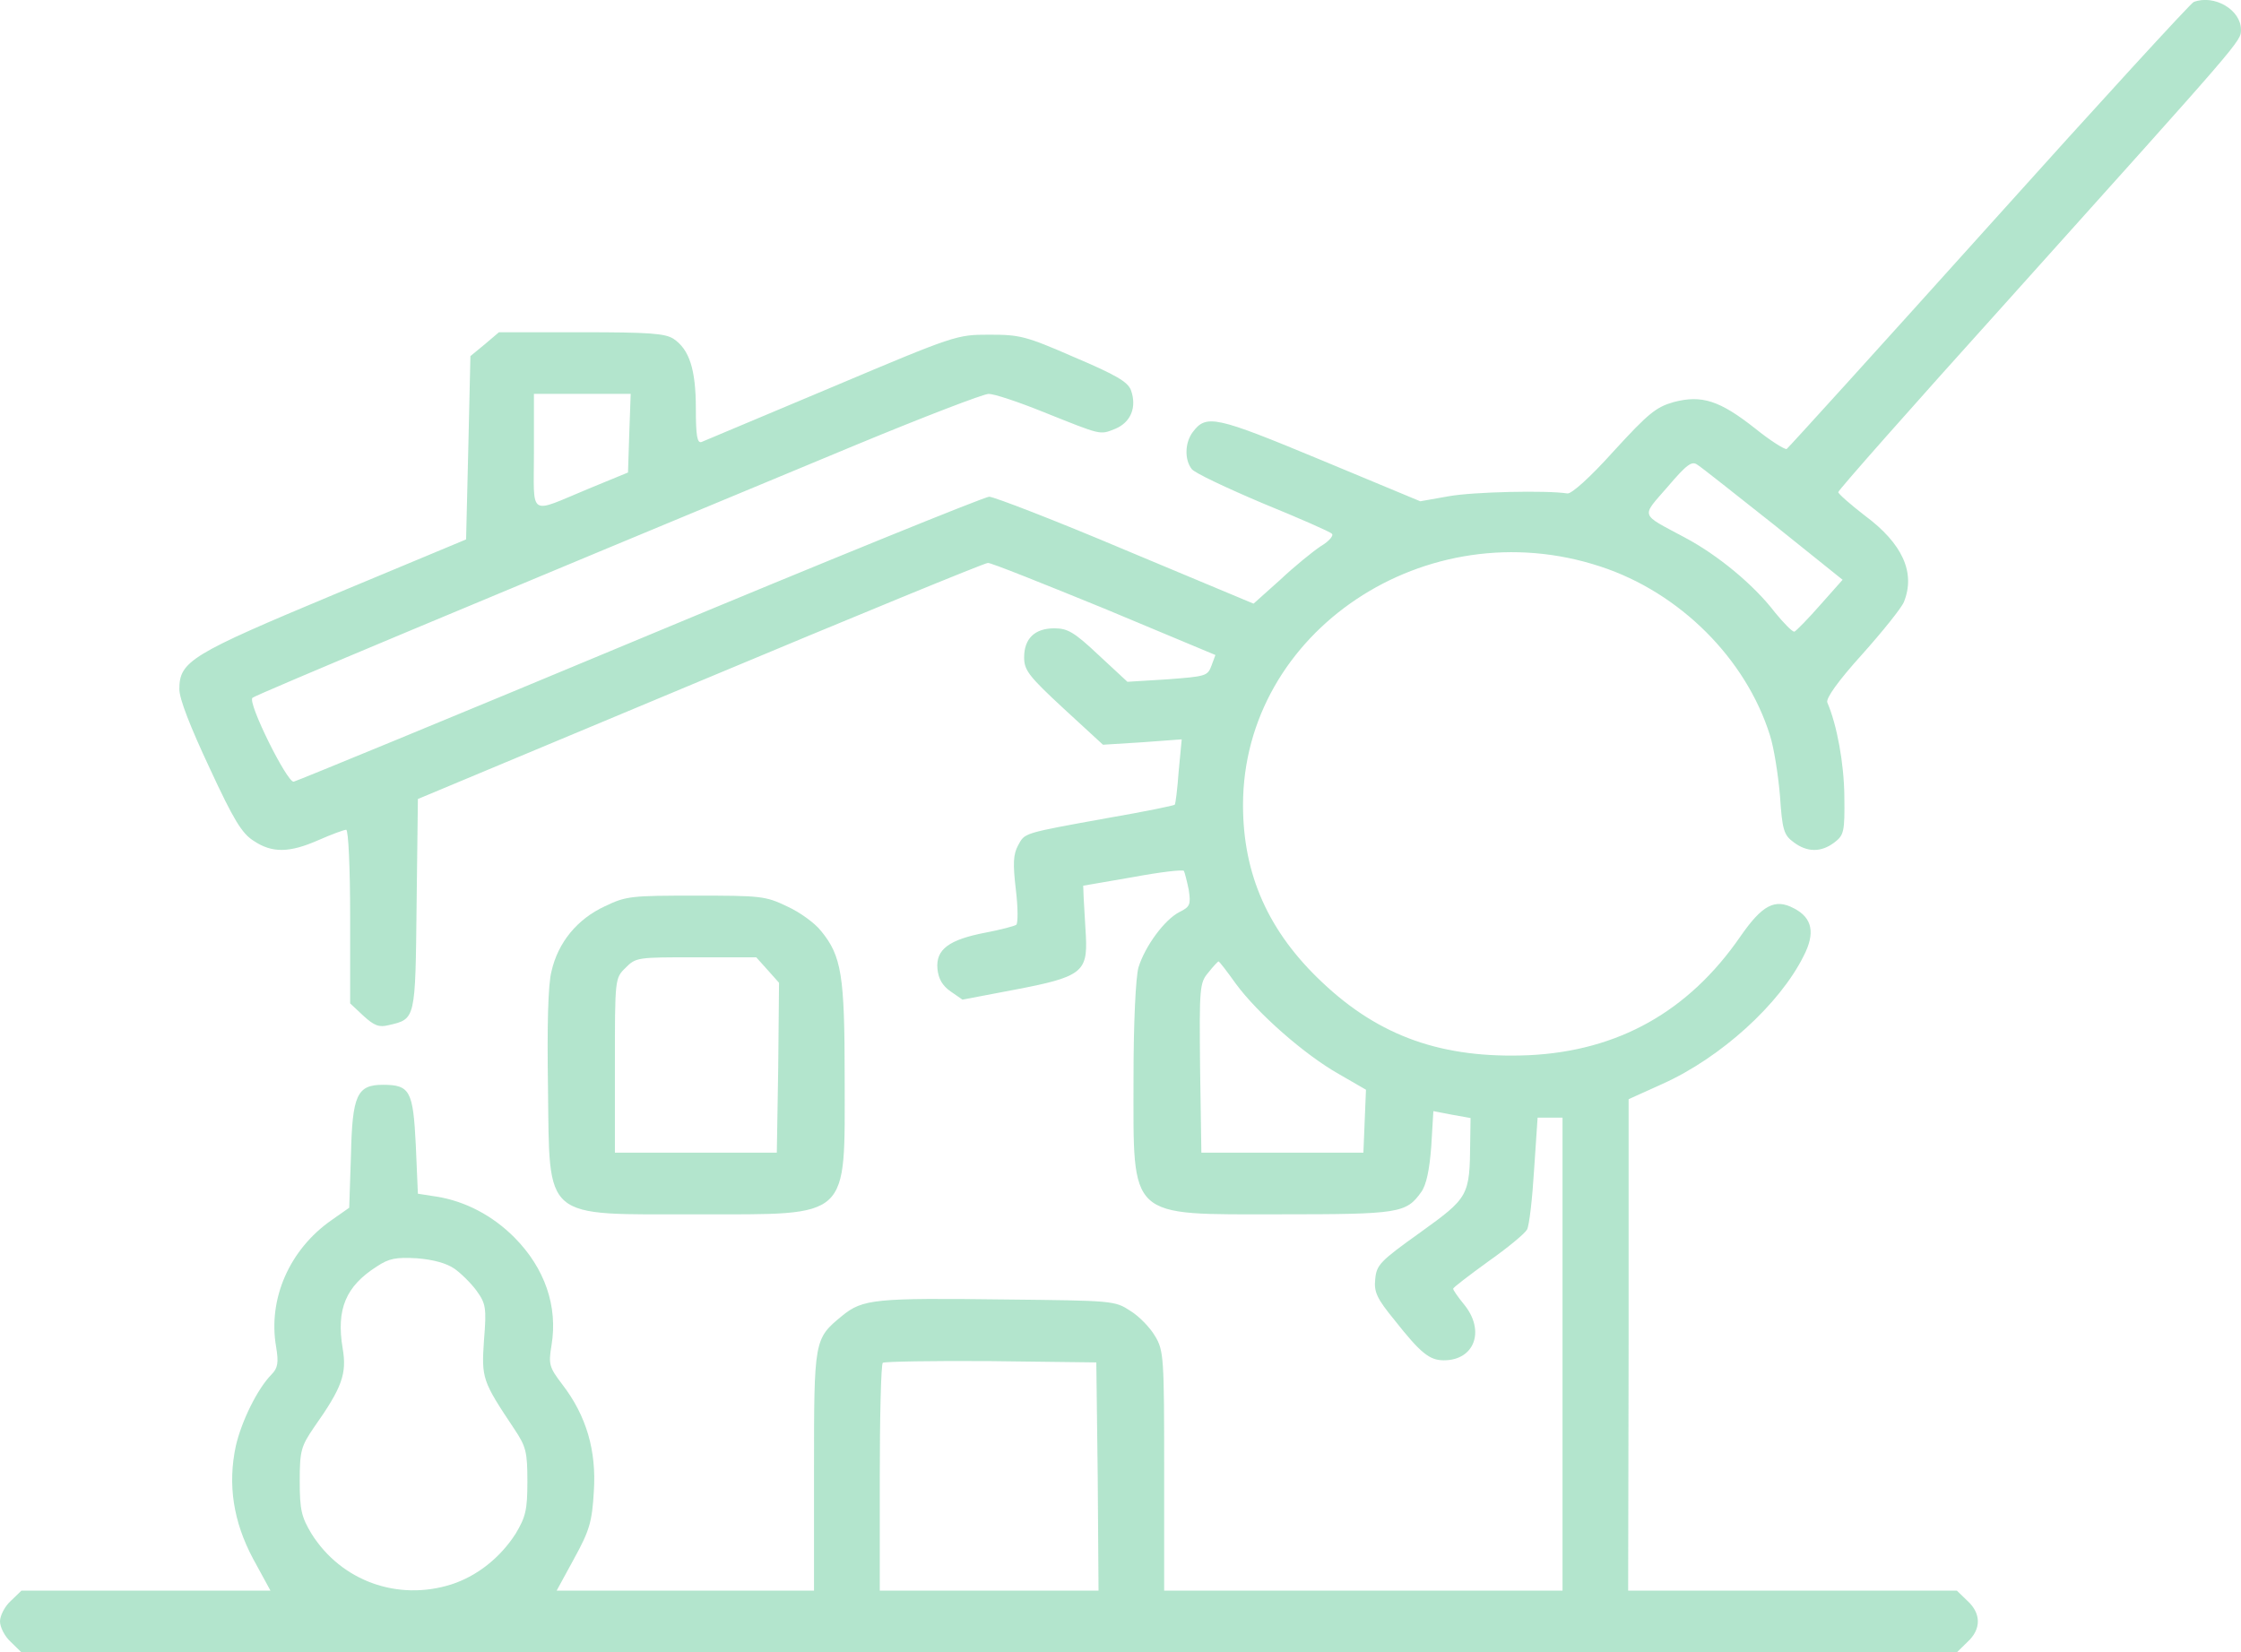 <svg width="191.555" height="141.242" viewBox="0 0 191.555 141.242" fill="none" xmlns="http://www.w3.org/2000/svg" xmlns:xlink="http://www.w3.org/1999/xlink">
	<desc>
			Created with Pixso.
	</desc>
	<defs/>
	<path id="Vector" d="M187.51 0.17C187.25 0.28 179.39 8.85 170.04 19.26C160.65 29.7 152.87 38.28 152.72 38.38C152.57 38.45 151.33 37.68 150.02 36.62C146.99 34.23 145.46 33.74 143.06 34.37C141.57 34.8 140.93 35.29 137.94 38.56C135.92 40.81 134.31 42.25 133.97 42.18C132.21 41.9 125.93 42.04 123.83 42.42L121.4 42.85L112.87 39.3C103.89 35.57 103.11 35.39 101.95 36.94C101.27 37.85 101.24 39.3 101.87 40.1C102.1 40.42 104.86 41.72 107.93 43.02C111.04 44.29 113.69 45.45 113.84 45.62C114.03 45.76 113.62 46.26 112.91 46.68C112.23 47.13 110.66 48.4 109.43 49.56L107.15 51.6L96.22 47.03C90.24 44.5 84.96 42.46 84.55 42.46C84.17 42.46 70.74 47.91 54.73 54.59C38.72 61.27 25.4 66.75 25.1 66.82C24.54 66.89 21.13 60.04 21.58 59.65C21.84 59.4 41.11 51.35 73.17 38.03C78.94 35.64 84.06 33.67 84.51 33.67C85 33.67 87.09 34.37 89.19 35.22C94.2 37.22 93.98 37.19 95.32 36.66C96.67 36.1 97.19 34.8 96.67 33.35C96.41 32.65 95.4 32.05 91.84 30.54C87.65 28.71 87.17 28.61 84.55 28.61C81.78 28.61 81.67 28.64 71.08 33.11C65.21 35.57 60.19 37.68 59.97 37.78C59.59 37.92 59.48 37.22 59.48 34.94C59.48 31.56 58.92 29.87 57.57 28.96C56.83 28.5 55.55 28.4 49.68 28.4L42.65 28.4L41.45 29.42L40.21 30.44L40.03 38.28L39.84 46.11L28.62 50.79C16.34 55.92 15.33 56.52 15.33 58.91C15.33 59.75 16.27 62.14 17.92 65.66C19.97 70.09 20.68 71.25 21.69 71.88C23.27 72.94 24.76 72.9 27.23 71.81C28.35 71.32 29.4 70.93 29.59 70.93C29.78 70.93 29.93 74.17 29.93 78.35L29.93 85.77L31.05 86.82C31.98 87.67 32.39 87.84 33.22 87.63C35.54 87.1 35.5 87.17 35.61 77.3L35.72 68.3L59.86 58.21C73.14 52.65 84.17 48.12 84.44 48.12C84.66 48.08 89.15 49.88 94.39 52.02L103.89 55.99L103.55 56.91C103.22 57.79 103.07 57.82 99.78 58.07L96.37 58.28L93.9 55.99C91.81 54.02 91.25 53.71 90.12 53.71C88.44 53.71 87.54 54.59 87.54 56.2C87.54 57.29 87.95 57.82 90.91 60.56L94.28 63.66L97.64 63.45L101.01 63.2L100.75 65.94C100.64 67.42 100.49 68.72 100.41 68.79C100.34 68.86 97.79 69.39 94.76 69.91C87.35 71.25 87.62 71.18 87.02 72.27C86.61 73.04 86.57 73.81 86.83 76.03C87.02 77.58 87.02 78.91 86.87 79.05C86.72 79.16 85.56 79.47 84.25 79.72C81.11 80.32 79.98 81.16 80.13 82.81C80.21 83.66 80.55 84.26 81.26 84.75L82.27 85.45L86.68 84.61C92.44 83.52 92.97 83.1 92.82 80.04C92.74 78.81 92.67 77.33 92.63 76.77L92.59 75.71L96.82 74.98C99.14 74.55 101.12 74.31 101.2 74.45C101.27 74.59 101.46 75.33 101.61 76.06C101.8 77.33 101.72 77.51 100.82 77.96C99.55 78.6 97.87 80.88 97.31 82.71C97.08 83.55 96.89 87.38 96.89 92.13C96.89 104.33 96.3 103.8 109.47 103.8C119.6 103.8 120.2 103.7 121.48 101.9C121.92 101.3 122.19 100 122.34 98L122.52 94.98L124.13 95.29L125.7 95.57L125.67 97.58C125.63 102.25 125.55 102.36 121.4 105.35C117.96 107.81 117.66 108.12 117.55 109.35C117.43 110.44 117.7 111.01 119.19 112.83C121.44 115.68 122.19 116.28 123.42 116.28C126.04 116.28 126.98 113.75 125.14 111.5C124.62 110.87 124.21 110.27 124.21 110.16C124.21 110.06 125.55 109.04 127.2 107.84C128.85 106.68 130.34 105.45 130.53 105.1C130.72 104.75 130.98 102.46 131.13 100L131.43 95.54L132.47 95.54L133.56 95.54L133.56 115.75L133.56 135.97L116.54 135.97L99.51 135.97L99.51 125.74C99.51 116.07 99.48 115.44 98.73 114.21C98.32 113.5 97.38 112.52 96.63 112.06C95.29 111.18 95.17 111.18 85.9 111.08C74.78 110.94 73.74 111.04 71.98 112.48C69.58 114.45 69.58 114.49 69.58 125.77L69.58 135.97L58.58 135.97L47.58 135.97L49.08 133.22C50.39 130.83 50.61 130.09 50.76 127.49C50.99 124.01 50.13 121.03 48.07 118.35C46.95 116.88 46.87 116.63 47.14 115.01C47.7 111.67 46.57 108.41 43.99 105.8C42.12 103.91 39.77 102.68 37.33 102.29L35.72 102.04L35.54 97.86C35.31 93.25 35.05 92.73 32.73 92.73C30.52 92.73 30.11 93.61 30 98.74L29.85 103.24L28.35 104.29C24.76 106.79 22.89 111.01 23.6 115.12C23.83 116.49 23.75 116.95 23.19 117.51C21.99 118.74 20.65 121.48 20.16 123.59C19.45 126.9 19.94 130.06 21.62 133.22L23.12 135.97L12.45 135.97L1.83 135.97L0.93 136.84C0.41 137.3 0 138.11 0 138.6C0 139.09 0.41 139.9 0.93 140.36L1.83 141.24L84.55 141.24L167.27 141.24L168.17 140.36C169.36 139.27 169.36 137.93 168.17 136.84L167.27 135.97L153.2 135.97L139.17 135.97L139.21 114.94L139.21 93.96L142.09 92.66C147.1 90.41 152.12 85.84 154.17 81.72C155.18 79.76 154.92 78.46 153.35 77.65C151.71 76.77 150.62 77.37 148.75 80.07C144.33 86.47 138.31 89.84 130.68 90.2C123.31 90.51 117.92 88.61 113.02 83.97C108.42 79.65 106.25 74.76 106.25 68.82C106.25 53.99 121.92 43.51 136.81 48.43C143.59 50.65 149.24 56.31 151.29 62.85C151.63 63.9 152 66.26 152.15 68.05C152.34 70.97 152.49 71.39 153.31 71.99C154.47 72.87 155.67 72.87 156.79 72.02C157.62 71.39 157.69 71.11 157.65 68.05C157.62 65.24 157.02 61.97 156.19 60.04C156.08 59.68 157.09 58.24 159.15 55.96C160.91 53.99 162.52 51.99 162.74 51.46C163.75 48.96 162.63 46.47 159.41 44.08C158.18 43.13 157.13 42.21 157.13 42.07C157.13 41.9 163.57 34.62 171.46 25.87C191.85 3.16 191.55 3.55 191.55 2.53C191.55 0.84 189.27 -0.5 187.51 0.17ZM53.79 37.01L53.68 40.39L50.35 41.76C45.08 43.94 45.64 44.32 45.64 38.63L45.64 33.67L49.75 33.67L53.91 33.67L53.79 37.01ZM151.63 44.85L157.5 49.56L155.6 51.7C154.55 52.9 153.54 53.92 153.39 53.99C153.24 54.06 152.49 53.29 151.71 52.34C149.91 49.98 146.8 47.42 144 45.94C140.14 43.87 140.26 44.25 142.54 41.62C144.22 39.65 144.63 39.37 145.12 39.75C145.46 39.96 148.38 42.28 151.63 44.85ZM105.65 84.11C107.52 86.65 111.52 90.16 114.44 91.81L116.76 93.15L116.65 95.82L116.54 98.53L109.62 98.53L102.69 98.53L102.58 91.29C102.51 84.4 102.54 84.01 103.29 83.13C103.7 82.6 104.12 82.18 104.15 82.18C104.23 82.18 104.9 83.06 105.65 84.11ZM38.83 108.44C39.39 108.83 40.25 109.67 40.74 110.34C41.52 111.43 41.6 111.78 41.37 114.56C41.15 117.83 41.22 118.04 43.96 122.15C44.97 123.66 45.08 124.12 45.08 126.65C45.08 129.08 44.93 129.67 44.07 131.11C42.76 133.15 40.78 134.73 38.57 135.44C34 136.88 29.18 135.16 26.63 131.11C25.77 129.67 25.62 129.08 25.62 126.61C25.62 124.01 25.74 123.63 26.82 122.04C29.25 118.6 29.66 117.44 29.29 115.26C28.73 111.92 29.55 109.95 32.21 108.26C33.26 107.56 33.85 107.46 35.65 107.56C37.03 107.67 38.16 107.98 38.83 108.44ZM93.83 126.19L93.9 135.97L84.55 135.97L75.2 135.97L75.2 126.37C75.2 121.06 75.31 116.63 75.46 116.49C75.61 116.39 79.76 116.31 84.7 116.35L93.71 116.46L93.83 126.19Z" fill="#00A759" fill-opacity="0.3" fill-rule="nonzero"/>
	<path id="Vector" d="M51.7 77.47C49.34 78.56 47.7 80.56 47.14 83.03C46.84 84.15 46.76 87.77 46.84 92.9C46.99 104.43 46.28 103.8 59.63 103.8C72.8 103.8 72.2 104.33 72.2 92.13C72.2 83.38 71.94 81.72 70.18 79.58C69.66 78.91 68.35 77.96 67.26 77.47C65.43 76.59 65.02 76.56 59.48 76.56C53.94 76.56 53.53 76.59 51.7 77.47ZM65.62 82.92L66.59 84.01L66.52 91.29L66.4 98.53L59.48 98.53L52.56 98.53L52.56 91.07C52.56 83.69 52.56 83.62 53.46 82.74C54.36 81.83 54.47 81.83 59.52 81.83L64.64 81.83L65.62 82.92Z" fill="#00A759" fill-opacity="0.3" fill-rule="nonzero"/>
</svg>
